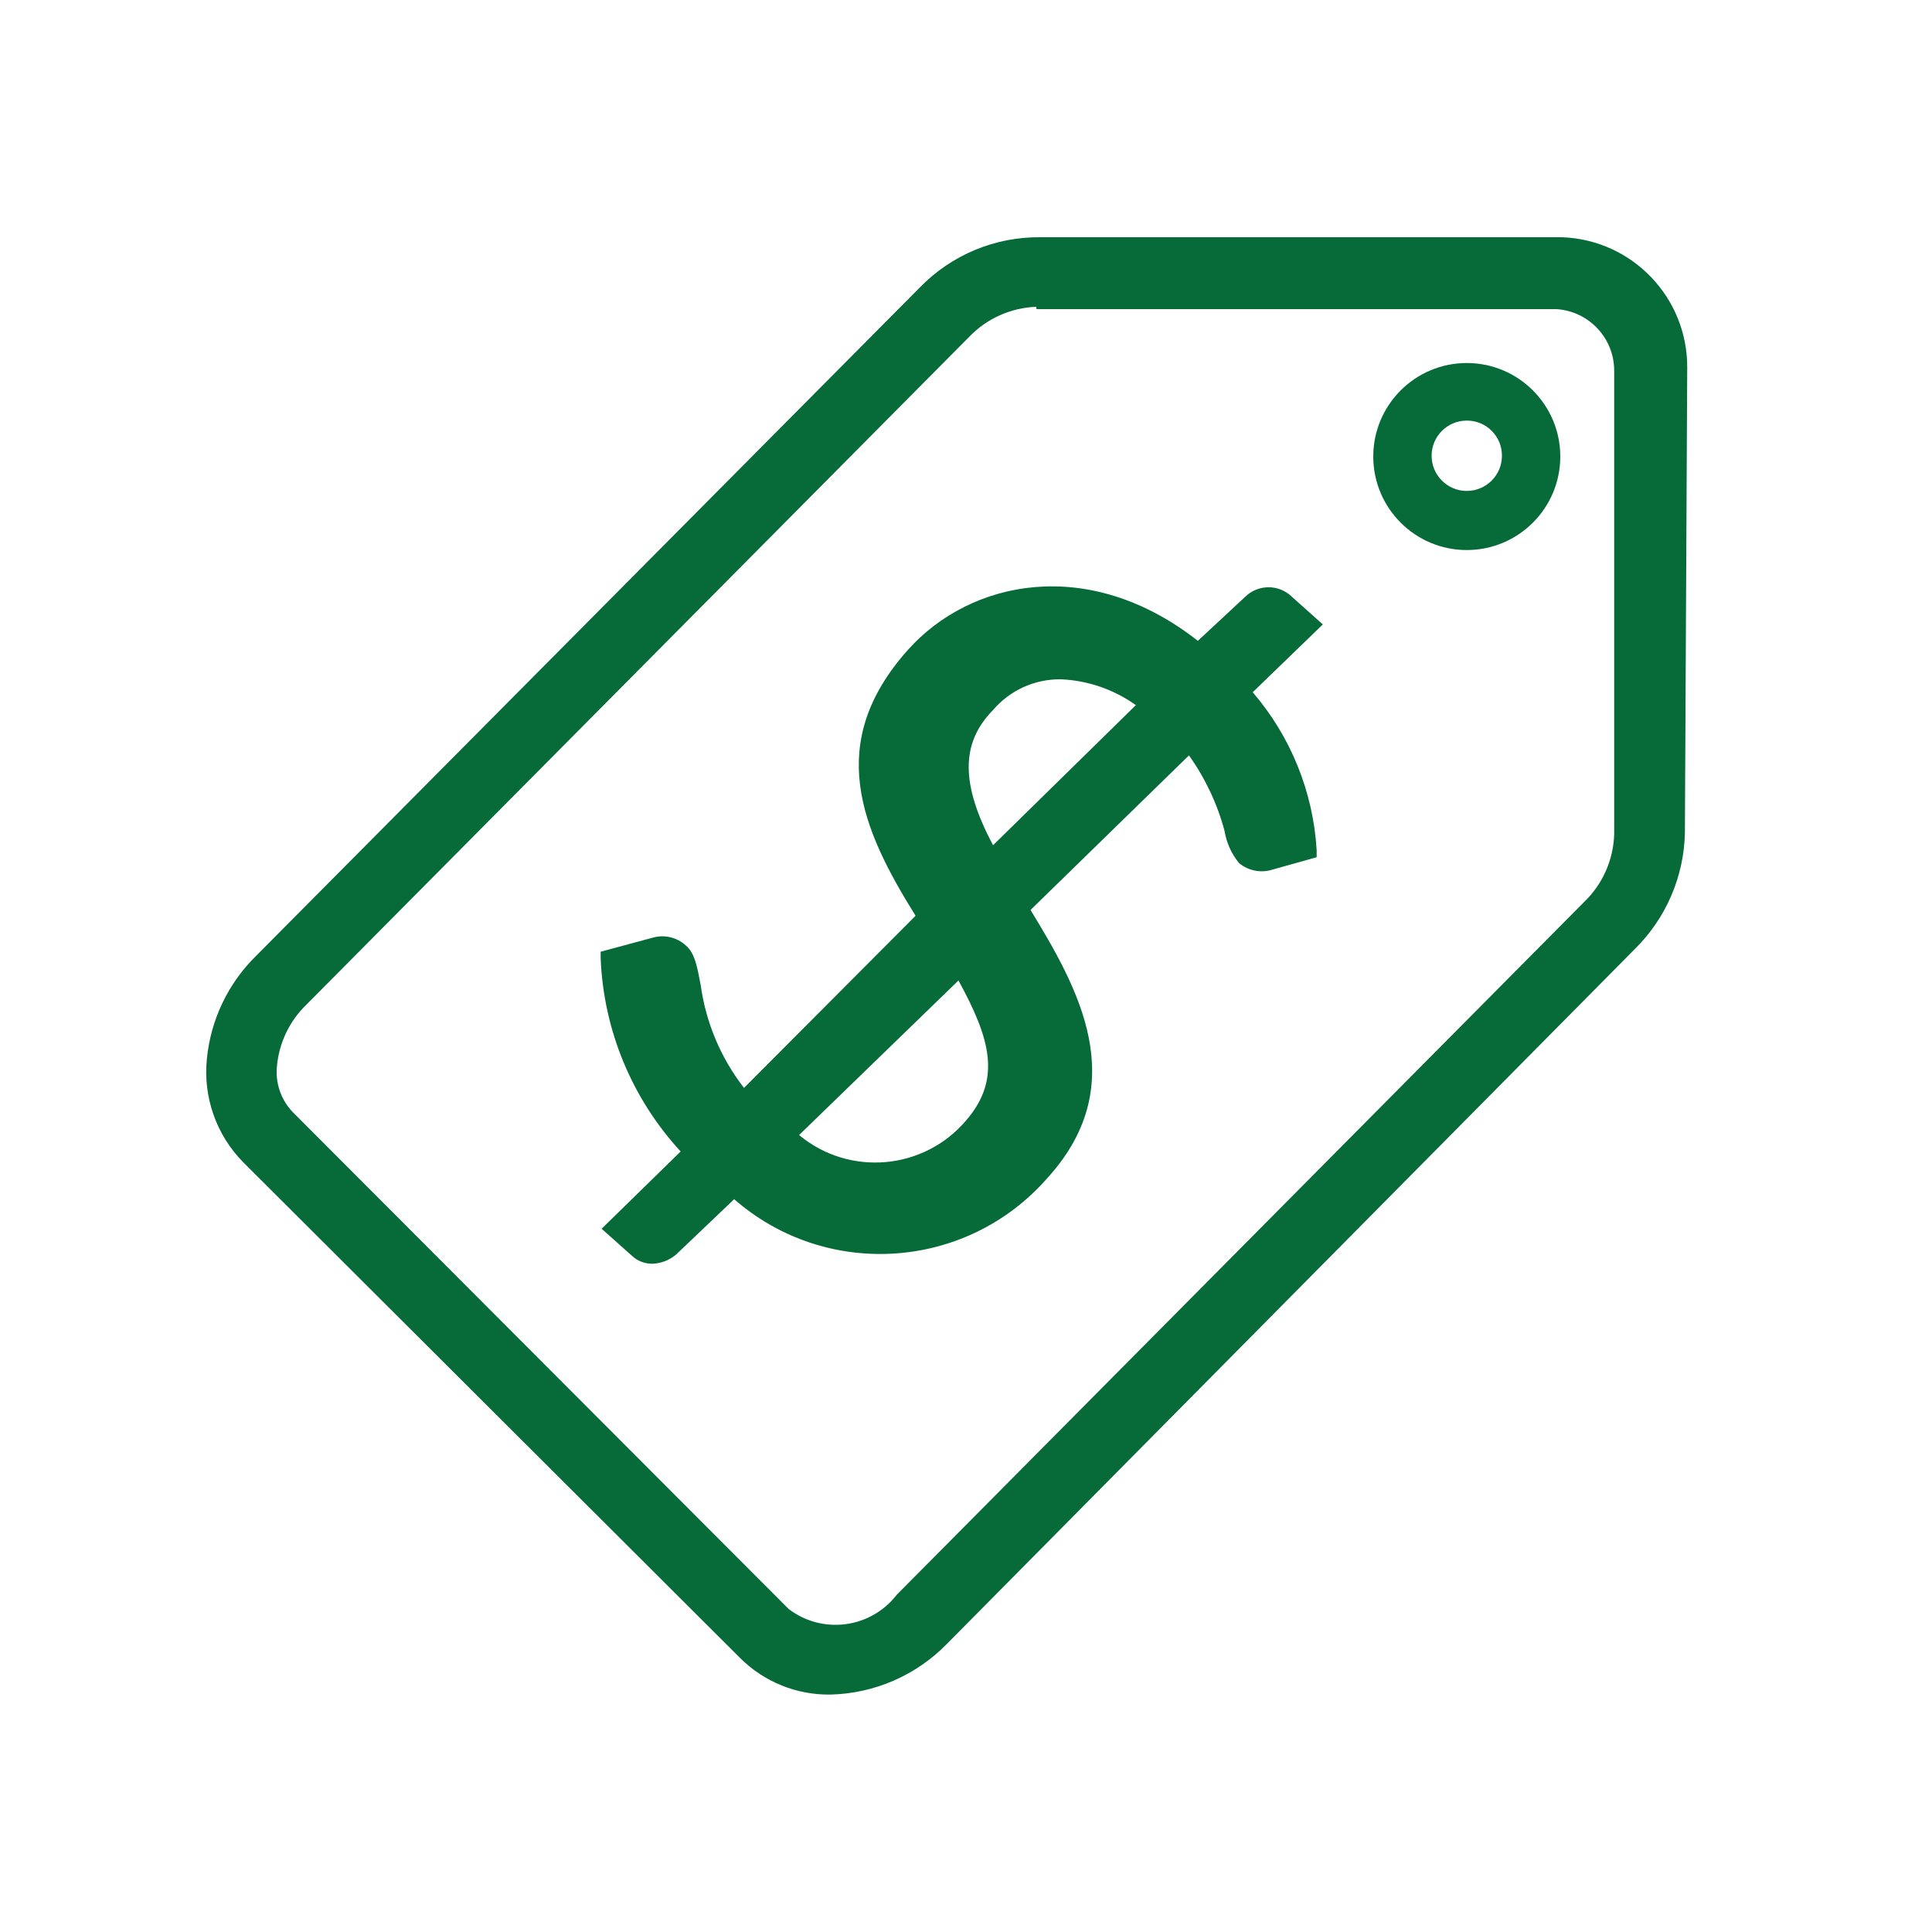 <?xml version="1.0" encoding="UTF-8"?>
<svg id="Layer_1" data-name="Layer 1" xmlns="http://www.w3.org/2000/svg" version="1.1" viewBox="0 0 100 100">
  <defs>
    <style>
      .cls-1 {
        fill: #066b38;
        stroke-width: 0px;
      }
    </style>
  </defs>
  <path class="cls-1" d="M43,87.71c-1.755.031-3.447-.651-4.69-1.89l-25.72-25.66c-1.399-1.418-2.089-3.389-1.88-5.37.2-2.022,1.106-3.91,2.56-5.33L47.6,14.89c1.641-1.697,3.91-2.642,6.27-2.61h27c3.633.14,6.495,3.145,6.46,6.78l-.12,24.06c-.051,2.261-.98,4.413-2.59,6l-35.62,35.98c-1.585,1.617-3.737,2.553-6,2.61ZM53.63,15.88c-1.31.05-2.551.605-3.46,1.55L15.86,52c-.861.831-1.399,1.94-1.52,3.13-.106.885.187,1.772.8,2.42l25.68,25.73c1.747,1.334,4.244,1.008,5.59-.73l35.59-35.87c.951-.917,1.507-2.169,1.55-3.49v-24c.003-1.69-1.313-3.089-3-3.19h-26.9l-.02-.12Z"/>
  <path class="cls-1" d="M64.84,35.83l3.63-3.51-1.6-1.43c-.672-.658-1.748-.658-2.42,0l-2.45,2.28c-5.64-4.43-11.77-3.15-15,.46-4.33,4.84-2.42,9.27.39,13.77l-8.88,8.91c-1.199-1.543-1.972-3.374-2.24-5.31-.19-1-.31-1.67-.77-2.06-.457-.423-1.101-.578-1.7-.41l-2.71.73v.34c.149,3.719,1.617,7.264,4.14,10l-4.09,4,1.57,1.4c.289.272.673.419,1.07.41.449-.018.879-.187,1.22-.48l3-2.86c4.769,4.166,12.01,3.687,16.19-1.07l.09-.1c4.33-4.84,1.5-9.8-.94-13.8l8.2-8c.842,1.179,1.465,2.5,1.84,3.9.099.613.357,1.189.75,1.67.492.411,1.163.536,1.77.33l2.25-.63v-.37c-.18-3.012-1.343-5.882-3.31-8.17ZM50,58c-2.189,2.573-6.04,2.908-8.64.75l8.25-8c1.64,3,2.25,5.1.39,7.25ZM58.83,36.46l-7.43,7.29c-1.67-3.15-1.69-5.28,0-7,.871-1.019,2.149-1.601,3.49-1.59,1.398.055,2.75.518,3.89,1.33l.05-.03Z"/>
  <path class="cls-1" d="M75.92,28.47c-2.673,0-4.84-2.167-4.84-4.84s2.167-4.84,4.84-4.84,4.84,2.167,4.84,4.84h0c0,2.673-2.167,4.84-4.84,4.84ZM75.92,21.77c-1.005 0-1.82.815-1.82,1.82,0,1.005.815,1.82,1.82,1.82,1.005-0,1.82-.815,1.82-1.82,0-.003-0-.007-0-.01 0-1-.81-1.81-1.81-1.81-.003,0-.007,0-.01 0Z"/>
</svg>